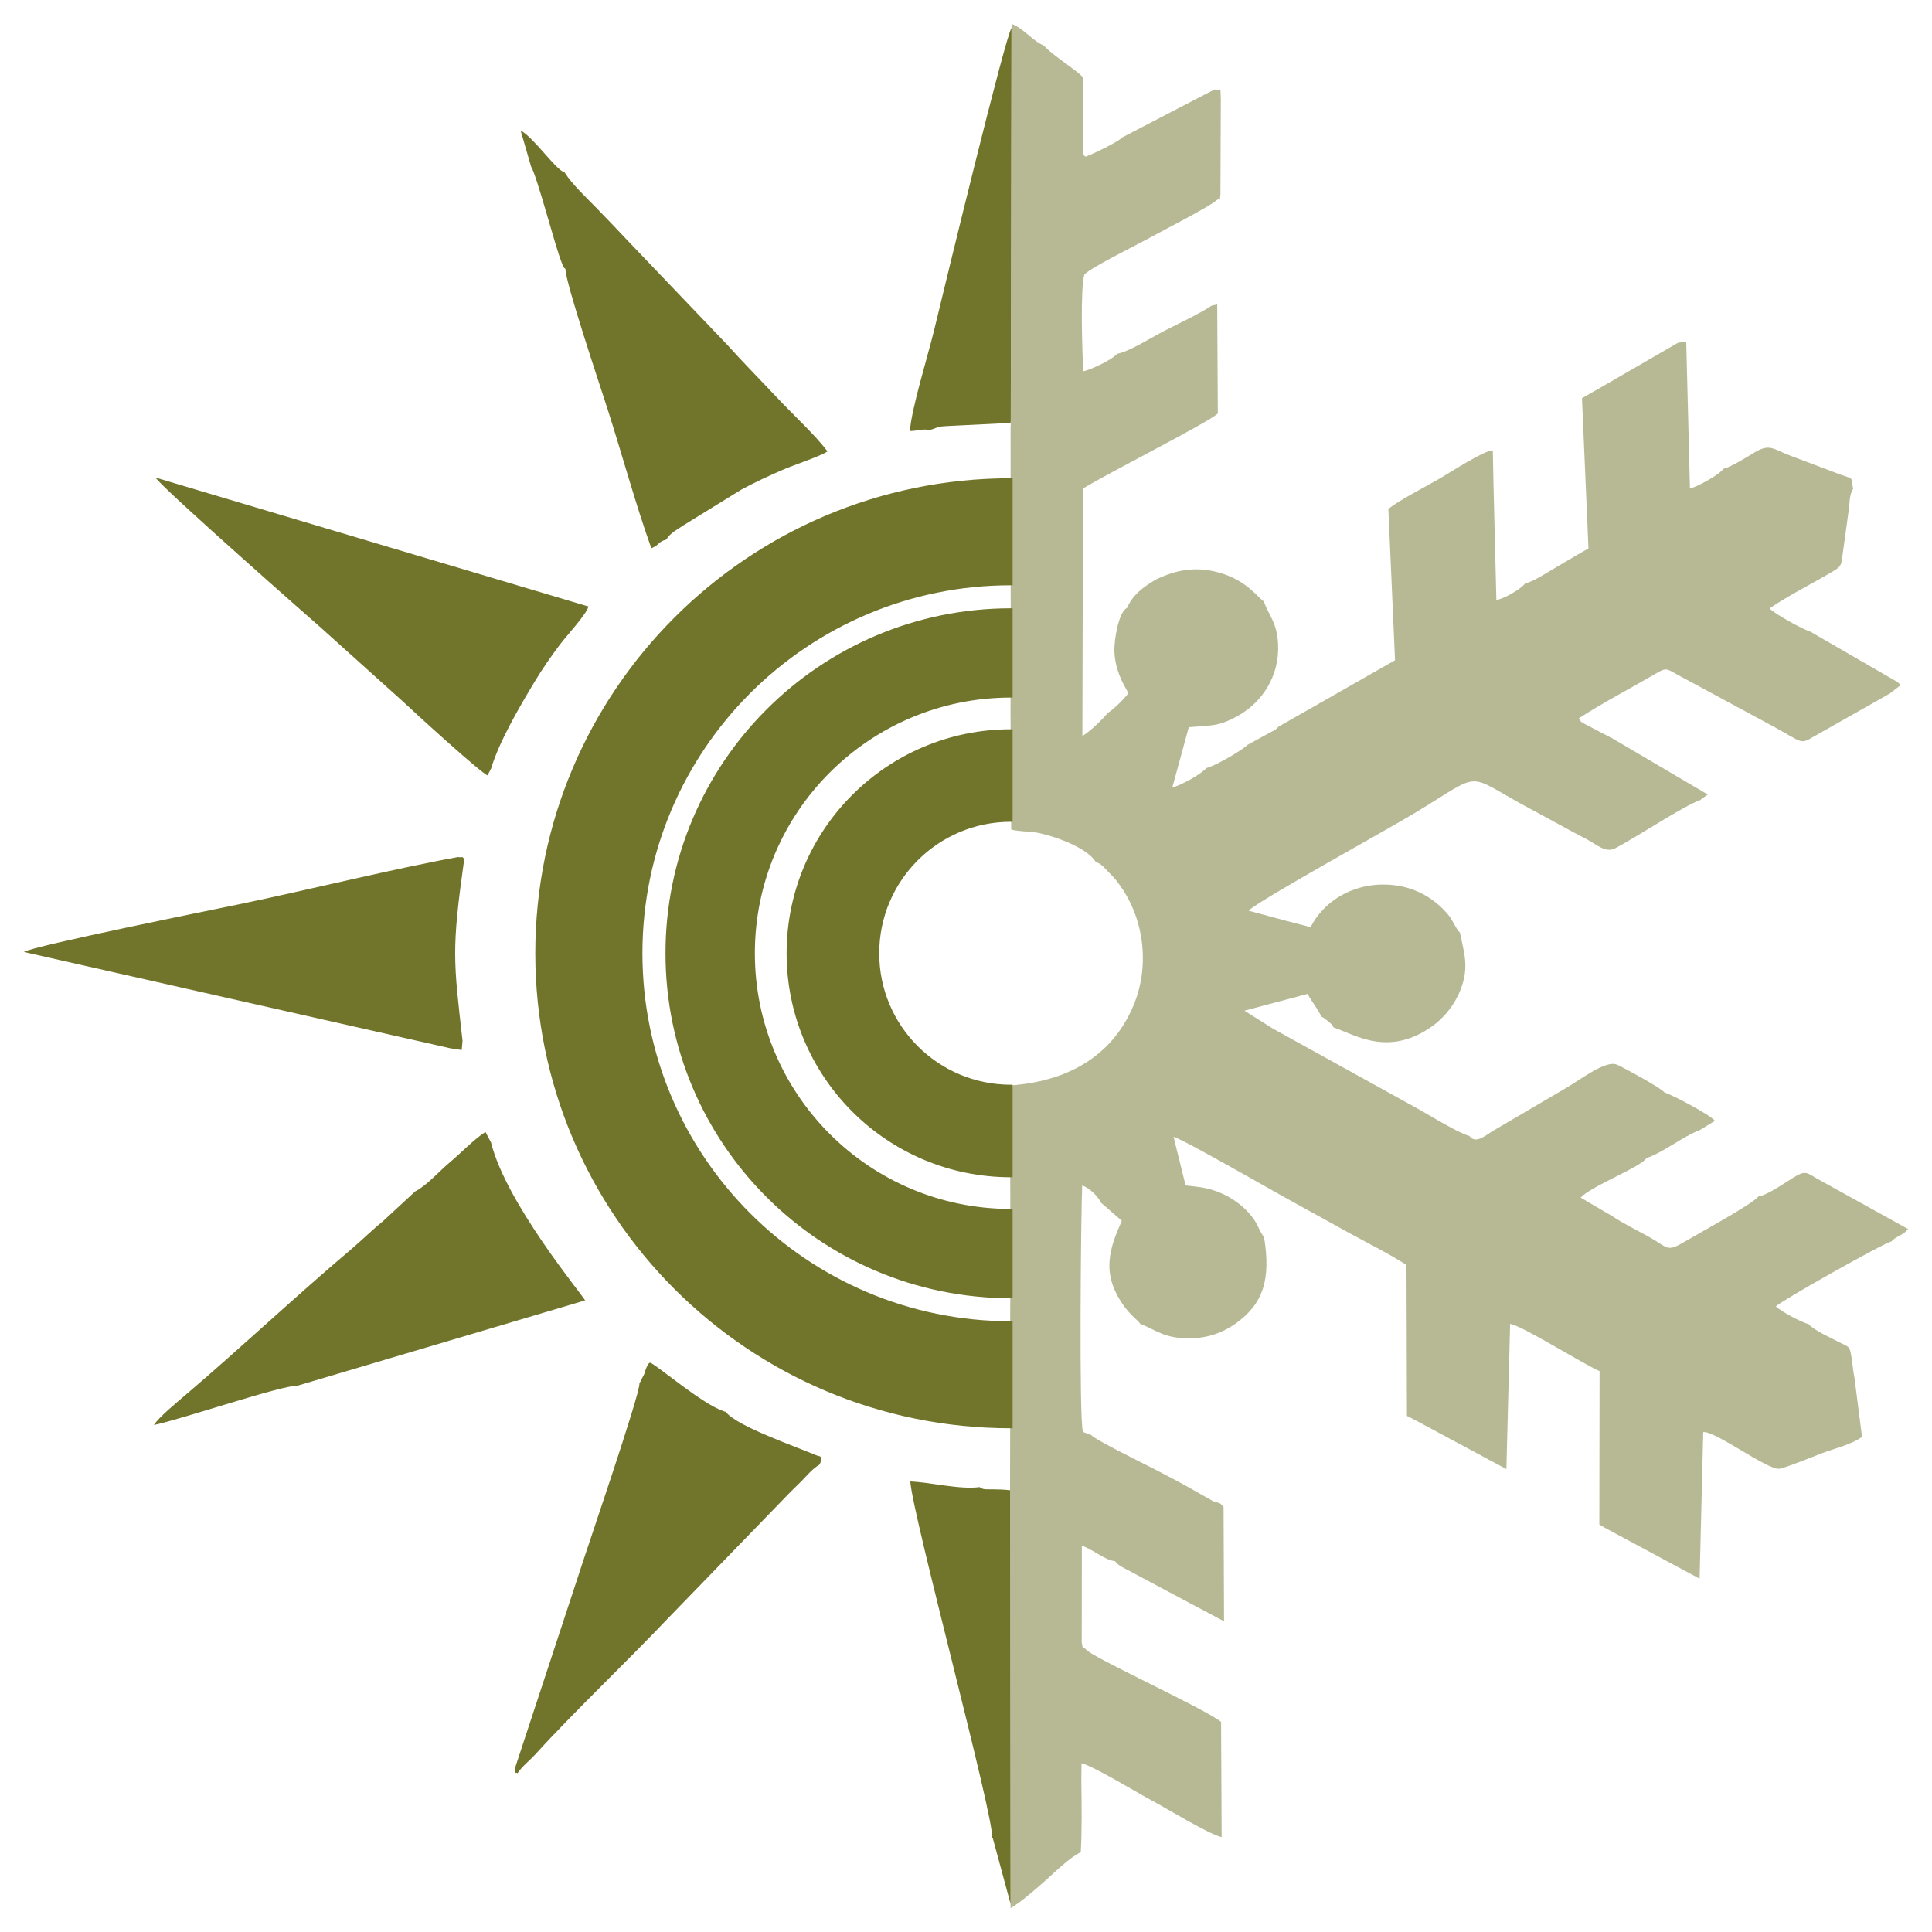 <?xml version="1.0" encoding="UTF-8"?> <svg xmlns="http://www.w3.org/2000/svg" viewBox="0 0 81.00 81.00"><path fill="#71752b" stroke="none" fill-opacity="0.5" stroke-width="1" stroke-opacity="1" clip-rule="evenodd" fill-rule="evenodd" text-rendering="geometricprecision" class="fil0" id="tSvg2c1ed86f72" title="Path 22" d="M42.376 17.824C42.374 17.852 42.371 17.88 42.369 17.908C42.37 18.946 42.37 19.984 42.371 21.022C42.371 22.34 42.372 23.659 42.373 24.978C42.375 25.32 42.378 25.663 42.38 26.005C42.375 27.308 42.371 28.611 42.366 29.915C42.369 30.244 42.372 30.573 42.375 30.903C42.382 32.195 42.389 33.486 42.395 34.779C42.664 34.859 43.188 34.858 43.475 34.91C44.159 35.036 45.569 35.522 45.944 36.144C46.167 36.197 46.316 36.405 46.518 36.606C46.733 36.82 46.826 36.933 47.007 37.196C48.004 38.641 48.189 40.579 47.517 42.168C46.704 44.088 45.019 45.312 42.369 45.507C42.364 46.798 42.359 48.09 42.354 49.381C42.355 49.726 42.356 50.071 42.357 50.416C42.357 51.718 42.356 53.02 42.356 54.322C42.355 54.654 42.353 54.986 42.352 55.319C42.352 56.705 42.352 58.092 42.352 59.478C42.35 60.538 42.348 61.599 42.346 62.659C42.354 68.439 42.361 74.22 42.369 80C42.786 79.763 43.479 79.157 43.855 78.82C44.203 78.509 44.889 77.836 45.311 77.659C45.364 76.838 45.349 75.584 45.335 74.638C45.338 74.4 45.34 74.163 45.343 73.925C45.859 74.05 47.677 75.162 48.285 75.484C48.9 75.811 50.694 76.909 51.218 77.022C51.21 75.412 51.202 73.802 51.194 72.192C50.491 71.621 45.663 69.432 45.521 69.141C45.282 68.966 45.436 69.147 45.352 68.871C45.354 67.516 45.356 66.162 45.357 64.807C45.807 64.948 46.35 65.428 46.743 65.45C46.775 65.482 46.806 65.515 46.837 65.548C46.91 65.611 46.849 65.575 46.987 65.668C48.431 66.437 49.875 67.206 51.319 67.975C51.312 66.376 51.305 64.778 51.298 63.179C51.134 62.986 51.143 63.025 50.887 62.953C50.476 62.72 50.065 62.488 49.654 62.255C49.213 62.02 48.787 61.791 48.35 61.568C47.917 61.347 45.933 60.373 45.744 60.162C45.63 60.12 45.515 60.078 45.401 60.035C45.234 59.471 45.318 50.888 45.371 49.699C45.67 49.813 46 50.106 46.167 50.431C46.456 50.681 46.744 50.931 47.033 51.181C46.535 52.312 46.142 53.346 47.085 54.704C47.385 55.137 47.701 55.343 47.805 55.502C48.519 55.787 48.805 56.106 49.841 56.111C50.634 56.115 51.292 55.857 51.806 55.49C52.956 54.67 53.289 53.652 52.997 51.869C52.832 51.669 52.715 51.312 52.541 51.079C52.325 50.79 52.136 50.612 51.875 50.417C51.396 50.059 50.804 49.808 50.07 49.742C49.949 49.728 49.828 49.715 49.707 49.701C49.539 49.022 49.371 48.342 49.202 47.662C49.613 47.767 53.405 49.953 54.117 50.341C55.011 50.829 55.741 51.242 56.571 51.696C57.374 52.135 58.273 52.583 58.968 53.035C58.974 55.145 58.981 57.255 58.987 59.364C59.078 59.41 59.168 59.455 59.259 59.5C60.558 60.197 61.857 60.894 63.156 61.592C63.209 59.562 63.261 57.533 63.313 55.504C63.839 55.587 66.372 57.192 67.063 57.484C67.06 59.628 67.056 61.772 67.053 63.916C67.127 63.96 67.201 64.004 67.275 64.048C68.602 64.761 69.93 65.474 71.257 66.187C71.308 64.139 71.358 62.091 71.409 60.043C71.894 59.974 74.036 61.593 74.583 61.579C74.778 61.574 76.127 61.025 76.36 60.937C76.904 60.731 77.596 60.575 78.066 60.243C77.96 59.415 77.854 58.587 77.749 57.759C77.695 57.515 77.664 57.139 77.624 56.895C77.545 56.416 77.528 56.49 77.142 56.289C76.826 56.126 76.002 55.745 75.837 55.522C75.459 55.403 74.744 55.026 74.452 54.773C74.689 54.526 78.928 52.142 79.3 52.046C79.482 51.83 79.777 51.804 80 51.53C78.717 50.819 77.434 50.108 76.151 49.398C75.829 49.215 75.719 49.068 75.335 49.285C74.904 49.529 74.151 50.094 73.724 50.16C73.509 50.467 71.176 51.734 70.681 52.029C69.858 52.519 69.978 52.328 69.126 51.852C68.643 51.582 68.013 51.275 67.597 50.989C67.155 50.73 66.713 50.47 66.271 50.211C66.68 49.743 68.806 48.924 69.027 48.555C69.788 48.289 70.51 47.67 71.271 47.375C71.481 47.246 71.691 47.118 71.901 46.99C71.686 46.729 70.163 45.929 69.774 45.796C69.7 45.645 68.03 44.736 67.789 44.635C67.333 44.443 66.36 45.196 65.663 45.611C64.652 46.204 63.642 46.797 62.631 47.39C62.3 47.581 61.878 47.992 61.606 47.628C61.085 47.475 60.014 46.801 59.461 46.494C57.426 45.37 55.392 44.245 53.358 43.12C52.963 42.871 52.569 42.622 52.174 42.373C53.056 42.139 53.939 41.905 54.821 41.67C55.008 42.014 55.261 42.312 55.4 42.627C55.502 42.673 55.423 42.623 55.583 42.739C55.617 42.764 55.689 42.823 55.72 42.85C55.847 42.965 55.856 42.944 55.904 43.071C56.836 43.391 58.224 44.336 60.071 43.008C60.526 42.681 60.978 42.143 61.226 41.512C61.6 40.563 61.397 40.017 61.208 39.096C61.055 38.965 60.904 38.586 60.754 38.398C60.165 37.661 59.286 37.152 58.231 37.092C56.627 37.002 55.445 37.876 54.947 38.871C54.601 38.782 54.255 38.692 53.91 38.603C53.39 38.462 52.871 38.322 52.352 38.182C52.644 37.821 58.154 34.789 59.345 34.068C62.288 32.287 61.34 32.41 64.159 33.912C64.966 34.342 65.734 34.777 66.536 35.193C66.934 35.4 67.31 35.778 67.724 35.562C68.608 35.102 70.607 33.774 71.268 33.551C71.379 33.471 71.489 33.391 71.599 33.311C70.279 32.533 68.959 31.756 67.638 30.979C67.249 30.776 66.86 30.572 66.471 30.369C66.21 30.205 66.35 30.34 66.193 30.118C67.125 29.503 68.388 28.845 69.391 28.257C69.851 27.988 69.847 28.015 70.308 28.276C71.674 29.013 73.039 29.75 74.404 30.487C75.56 31.122 75.482 31.22 76.012 30.898C77.089 30.289 78.165 29.68 79.241 29.071C79.388 28.956 79.535 28.841 79.682 28.726C79.617 28.648 79.648 28.675 79.547 28.591C78.338 27.892 77.129 27.192 75.919 26.493C75.542 26.365 74.395 25.736 74.191 25.505C75.026 24.939 76.001 24.46 76.864 23.944C77.206 23.739 77.203 23.673 77.252 23.252C77.339 22.621 77.426 21.99 77.513 21.359C77.547 21.091 77.534 20.722 77.693 20.505C77.595 19.989 77.752 20.1 77.19 19.908C76.466 19.635 75.742 19.362 75.019 19.088C74.351 18.833 74.194 18.58 73.547 18.976C73.28 19.139 72.529 19.608 72.261 19.65C72.087 19.903 71.162 20.409 70.852 20.483C70.8 18.43 70.748 16.377 70.696 14.324C70.582 14.339 70.469 14.354 70.355 14.369C69.303 14.978 68.251 15.587 67.199 16.195C66.908 16.362 66.616 16.529 66.325 16.696C66.416 18.795 66.507 20.895 66.597 22.995C66.152 23.238 65.771 23.478 65.292 23.753C64.998 23.922 64.237 24.42 63.947 24.455C63.774 24.693 63.03 25.122 62.736 25.153C62.697 23.56 62.657 21.967 62.617 20.373C62.607 19.876 62.597 19.378 62.587 18.881C62.247 18.867 60.743 19.841 60.355 20.066C59.857 20.358 58.543 21.032 58.208 21.344C58.301 23.457 58.394 25.569 58.487 27.681C56.858 28.61 55.23 29.539 53.602 30.467C53.541 30.531 53.549 30.526 53.46 30.596C53.079 30.805 52.697 31.013 52.316 31.221C52.024 31.489 50.966 32.102 50.593 32.196C50.289 32.493 49.612 32.876 49.149 33.021C49.379 32.177 49.61 31.333 49.84 30.488C50.8 30.406 51.053 30.464 51.832 30.05C52.922 29.471 53.658 28.323 53.583 26.985C53.533 26.095 53.227 25.857 52.979 25.207C52.749 25.07 52.26 24.312 51.081 23.998C50.073 23.729 49.291 23.911 48.502 24.276C47.949 24.59 47.484 24.938 47.251 25.49C46.905 25.633 46.703 26.827 46.722 27.318C46.749 28.044 47.052 28.629 47.312 29.058C47.136 29.296 46.698 29.737 46.444 29.888C46.337 30.043 45.655 30.726 45.379 30.849C45.388 27.393 45.397 23.938 45.406 20.482C46.506 19.805 50.594 17.75 51.058 17.337C51.049 15.812 51.041 14.287 51.032 12.762C50.953 12.78 50.876 12.799 50.797 12.817C50.337 13.128 49.405 13.571 48.83 13.864C48.33 14.12 47.285 14.774 46.836 14.83C46.631 15.087 45.695 15.518 45.417 15.566C45.373 14.778 45.285 12.074 45.464 11.506C45.776 11.191 47.694 10.252 48.288 9.923C48.733 9.677 50.79 8.622 51.002 8.394C51.181 8.271 51.123 8.534 51.167 8.154C51.172 6.823 51.178 5.492 51.183 4.16C51.15 3.582 51.236 3.801 50.919 3.751C49.632 4.42 48.344 5.089 47.057 5.758C46.861 5.963 45.809 6.461 45.521 6.566C45.355 6.515 45.415 6.265 45.42 5.833C45.415 4.975 45.409 4.117 45.404 3.259C45.325 3.067 44.064 2.279 43.767 1.911C43.292 1.718 42.927 1.194 42.409 1C42.397 6.608 42.386 12.216 42.376 17.824Z" style=""></path><path fill="rgb(113, 117, 43)" stroke="none" fill-opacity="1" stroke-width="1" stroke-opacity="1" clip-rule="evenodd" fill-rule="evenodd" text-rendering="geometricprecision" class="fil1" id="tSvg7214f68541" title="Path 23" d="M20.591 32.218C20.924 31.087 21.833 29.547 22.403 28.6C22.748 28.026 23.102 27.519 23.478 27.021C23.792 26.607 24.559 25.791 24.673 25.429C18.623 23.627 12.573 21.825 6.523 20.023C6.71 20.389 13.317 26.2 13.41 26.277C14.575 27.325 15.74 28.373 16.905 29.421C17.33 29.828 20.172 32.418 20.439 32.507C20.49 32.411 20.54 32.315 20.591 32.218ZM42.382 20.051C42.406 20.051 42.43 20.052 42.454 20.052C42.454 21.547 42.454 23.043 42.454 24.539C42.43 24.539 42.406 24.538 42.382 24.538C33.85 24.538 26.934 31.445 26.934 39.966C26.934 48.487 33.85 55.394 42.382 55.394C42.406 55.394 42.43 55.393 42.454 55.393C42.454 56.889 42.454 58.384 42.454 59.88C42.43 59.88 42.406 59.881 42.382 59.881C31.369 59.881 22.442 50.965 22.442 39.966C22.442 28.967 31.369 20.051 42.382 20.051ZM42.382 25.503C42.406 25.503 42.43 25.504 42.454 25.504C42.454 26.752 42.454 27.999 42.454 29.247C42.43 29.247 42.406 29.246 42.382 29.246C36.454 29.246 31.648 34.045 31.648 39.966C31.648 45.886 36.454 50.686 42.382 50.686C42.406 50.686 42.43 50.685 42.454 50.685C42.454 51.933 42.454 53.18 42.454 54.428C42.43 54.428 42.406 54.429 42.382 54.429C34.384 54.429 27.901 47.953 27.901 39.966C27.901 31.979 34.384 25.503 42.382 25.503ZM42.382 30.575C42.406 30.575 42.43 30.576 42.454 30.576C42.454 31.869 42.454 33.162 42.454 34.455C42.43 34.454 42.406 34.454 42.382 34.454C39.333 34.454 36.862 36.922 36.862 39.966C36.862 43.01 39.333 45.478 42.382 45.478C42.406 45.478 42.43 45.478 42.454 45.477C42.454 46.77 42.454 48.063 42.454 49.356C42.43 49.356 42.406 49.357 42.382 49.357C37.189 49.357 32.979 45.152 32.979 39.966C32.979 34.78 37.189 30.575 42.382 30.575ZM22.264 6.979C22.524 7.407 23.274 10.338 23.549 11.007C23.675 11.311 23.556 11.114 23.71 11.283C23.683 11.781 25.189 16.265 25.468 17.138C26.084 19.062 26.65 21.153 27.308 22.986C27.664 22.843 27.585 22.711 27.93 22.624C28.107 22.334 28.414 22.192 28.676 22.01C29.481 21.513 30.286 21.017 31.091 20.521C31.659 20.219 32.214 19.953 32.884 19.668C33.275 19.501 34.428 19.115 34.694 18.925C34.196 18.258 33.281 17.418 32.579 16.672C31.882 15.93 31.155 15.196 30.484 14.449C29.085 12.985 27.687 11.522 26.288 10.059C25.815 9.561 25.521 9.243 24.967 8.678C24.577 8.28 23.961 7.697 23.673 7.229C23.317 7.143 22.382 5.765 21.827 5.47C21.973 5.973 22.118 6.476 22.264 6.979ZM39.018 18.037C39.037 18.022 39.069 17.981 39.081 18.001C39.168 17.967 39.255 17.933 39.342 17.9C39.441 17.878 39.602 17.87 39.708 17.862C40.594 17.819 41.48 17.775 42.365 17.731C42.367 17.731 42.368 17.73 42.369 17.73C42.371 17.702 42.374 17.674 42.376 17.646C42.386 12.157 42.396 6.668 42.407 1.179C42.158 1.473 39.602 12.022 39.17 13.816C38.912 14.885 38.204 17.163 38.149 18.071C38.52 18.065 38.664 17.959 39.018 18.037C39.018 18.037 39.018 18.037 39.018 18.037ZM41.593 77.042C41.608 77.062 41.627 77.068 41.633 77.105C41.878 78.01 42.124 78.916 42.369 79.821C42.362 74.041 42.354 68.26 42.347 62.48C42.07 62.446 41.887 62.447 41.613 62.441C41.331 62.435 41.233 62.469 41.07 62.347C40.248 62.462 39.034 62.147 38.165 62.111C38.245 63.484 41.707 76.283 41.593 77.042ZM26.808 58.006C26.836 58.45 24.568 65.044 24.236 66.094C23.359 68.758 22.482 71.423 21.605 74.087C21.586 74.522 21.57 74.249 21.697 74.344C21.908 74.034 22.197 73.825 22.461 73.534C24.006 71.829 26.331 69.617 27.993 67.862C29.56 66.246 31.126 64.63 32.692 63.014C32.927 62.774 33.125 62.559 33.476 62.222C33.786 61.925 34.024 61.6 34.357 61.405C34.373 61.371 34.389 61.337 34.404 61.302C34.407 61.291 34.418 61.264 34.419 61.253C34.448 61.006 34.376 61.079 34.209 61.007C33.45 60.682 30.849 59.782 30.432 59.194C30.408 59.188 30.384 59.181 30.36 59.174C29.419 58.858 27.618 57.286 27.25 57.125C27.11 57.271 27.269 56.998 27.099 57.346C27.072 57.4 27.035 57.535 27.015 57.597C26.946 57.733 26.877 57.869 26.808 58.006ZM17.407 49.95C16.955 50.369 16.502 50.787 16.049 51.206C15.572 51.593 15.158 52.01 14.683 52.411C12.452 54.294 10.053 56.549 7.794 58.472C7.491 58.731 6.647 59.421 6.453 59.744C7.565 59.52 11.866 58.058 12.44 58.106C16.47 56.91 20.5 55.715 24.53 54.52C24.438 54.309 21.216 50.451 20.588 47.902C20.511 47.755 20.433 47.609 20.356 47.462C19.964 47.681 19.29 48.373 18.875 48.718C18.435 49.083 17.88 49.718 17.407 49.95ZM18.891 43.952C19.047 43.975 19.203 43.999 19.358 44.023C19.37 43.893 19.381 43.764 19.392 43.635C19.009 40.244 18.928 39.835 19.464 36.012C19.319 35.87 19.481 35.972 19.201 35.932C16.617 36.399 12.886 37.317 10.11 37.895C9.031 38.119 1.355 39.665 1 39.912C6.964 41.258 12.927 42.605 18.891 43.952Z" style=""></path></svg> 